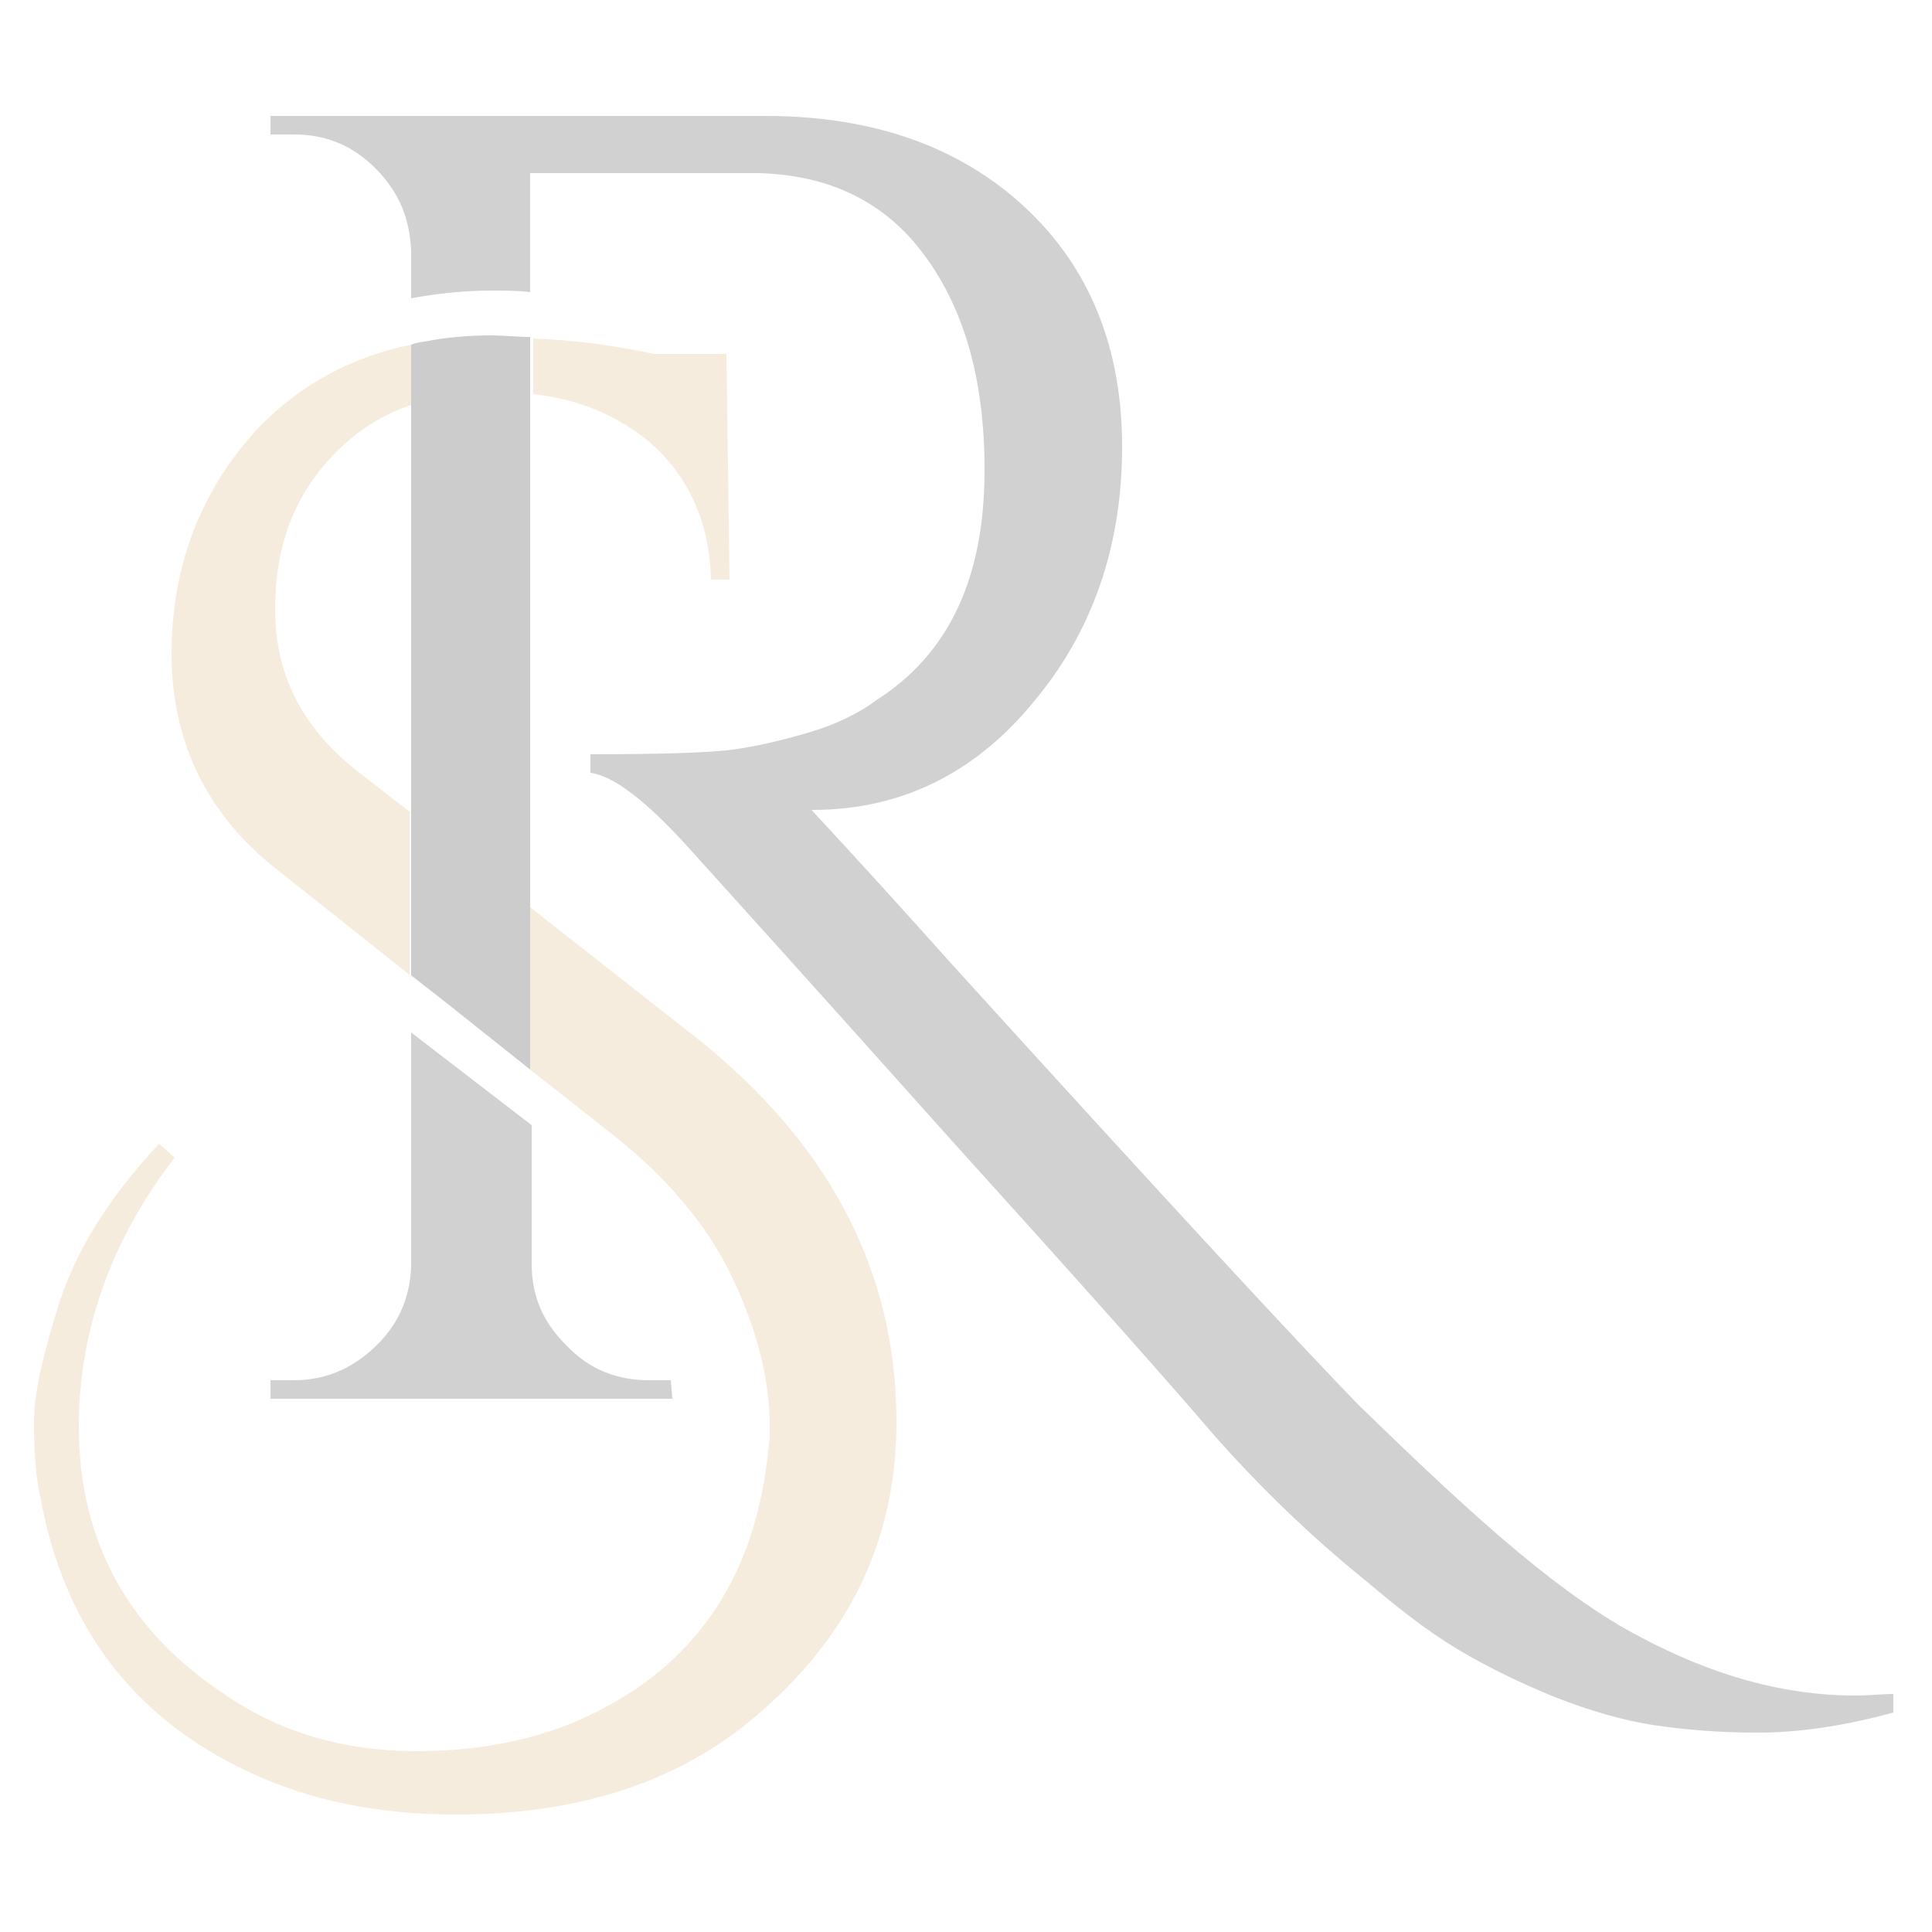 <?xml version="1.0" encoding="UTF-8"?> <svg xmlns="http://www.w3.org/2000/svg" xmlns:xlink="http://www.w3.org/1999/xlink" version="1.1" id="Livello_1" x="0px" y="0px" viewBox="0 0 125 125" style="enable-background:new 0 0 125 125;" xml:space="preserve"> <style type="text/css"> .st0{opacity:0.2;fill:#1D1D1B;} .st1{opacity:0.2;} .st2{fill:none;} .st3{fill:#CC9F53;} </style> <g> <path class="st0" d="M26.6,66.8V82c-0.1,2.1-0.9,3.8-2.4,5.2c-1.5,1.4-3.2,2.1-5.2,2.1h-1.5v1.2h26l-0.1-1.2h-1.4 c-2.1,0-3.9-0.7-5.4-2.3c-1.5-1.5-2.2-3.2-2.2-5.2v-9L26.6,66.8z"></path> <path class="st0" d="M120,109.7c-4.6,0-9.2-1.3-13.9-3.8c-2.3-1.2-4.9-3-7.9-5.5c-3-2.5-6.4-5.7-10.3-9.5 C84.1,87,75.3,77.5,61.6,62.4c-3.4-3.8-6.4-7.1-9.1-10h0.1c5.6,0,10.4-2.3,14.2-6.9c3.9-4.6,5.8-10.2,5.8-16.6 c0-6.4-2.1-11.6-6.3-15.5c-4.2-3.9-9.8-5.9-16.8-5.9h-32v1.2H19c2.1,0,3.8,0.7,5.3,2.2c1.5,1.5,2.2,3.2,2.3,5.3v3.1 c1.6-0.3,3.4-0.5,5.2-0.5c0.8,0,1.7,0,2.5,0.1v-7.7H49c4.7,0.1,8.3,1.9,10.8,5.3c2.6,3.5,3.9,8.1,3.9,13.9c0,7-2.3,11.9-7,14.9 c-1.2,0.9-2.7,1.6-4.4,2.1c-1.7,0.5-3.4,0.9-4.9,1.1c-1.5,0.2-4.6,0.3-9.2,0.3v1.2c1.5,0.2,3.6,1.8,6.4,4.9 c2.8,3.1,8.4,9.3,16.8,18.7c8.5,9.4,14.2,15.8,17.1,19.2c3,3.4,6.3,6.6,9.9,9.5c2,1.7,3.9,3.2,5.9,4.4c2,1.2,4.1,2.2,6.3,3.1 c2.3,0.9,4.4,1.5,6.3,1.8c2,0.3,4.2,0.5,6.8,0.5c2.6,0,5.5-0.4,8.8-1.3v-1.2C121.8,109.6,120.9,109.7,120,109.7"></path> <g class="st1"> <path class="st2" d="M21.9,29.2c-2.7,2.7-4,6-4,10.2c0,4.2,1.7,7.6,5.2,10.4l3.6,2.8V26.2C24.9,26.8,23.3,27.8,21.9,29.2z"></path> <path class="st3" d="M26.9,22.2c0.3-0.1,0.7-0.1,1.1-0.2C27.6,22.1,27.3,22.1,26.9,22.2z"></path> <path class="st3" d="M41.9,28.5c2.6,2.2,4,5.2,4.1,9h1.2l-0.2-14.6h-4.7c-2.8-0.6-5.3-0.9-7.8-1v3.6 C37.3,25.8,39.8,26.8,41.9,28.5z"></path> <path class="st3" d="M45,67.1l-10.7-8.4v10.5l5.2,4.1c3.6,2.8,6.3,6,7.9,9.4c1.6,3.4,2.4,6.6,2.4,9.5c0,0.6,0,1.1-0.1,1.7 c-0.8,7.8-4.4,13.4-10.8,16.7c-3.4,1.8-7.4,2.7-12,2.7c-4.6,0-8.8-1.2-12.4-3.7c-6.2-4.1-9.4-9.9-9.4-17.3 c0-6.2,2.1-12.1,6.2-17.4L10.3,74C7.1,77.4,5,80.8,3.9,84.1c-1.1,3.4-1.7,6-1.7,7.9c0,1.9,0.1,3.5,0.4,4.8 c1.5,8.4,6,14.3,13.4,17.8c4,1.9,8.5,2.8,13.5,2.8c8.3,0,14.9-2.3,19.9-6.8C55.2,105.5,58,99.3,58,92C58,82.3,53.7,74,45,67.1z"></path> <path class="st3" d="M26.6,52.6l-3.6-2.8c-3.5-2.8-5.2-6.2-5.2-10.4c0-4.2,1.3-7.5,4-10.2c1.4-1.4,3-2.4,4.8-3v-3.9 c-3.9,0.8-7.2,2.6-9.9,5.4c-3.7,4-5.6,8.9-5.6,14.6s2.3,10.5,7,14.1l10.7,8.5l-2.3-1.8V52.6z"></path> <path d="M26.6,22.2L26.6,22.2c0.1,0,0.2,0,0.3,0C26.8,22.2,26.7,22.2,26.6,22.2z"></path> <path d="M31.8,21.7c-1.3,0-2.6,0.1-3.8,0.3c-0.4,0.1-0.7,0.1-1.1,0.2c-0.1,0-0.2,0.1-0.3,0.1v3.9v26.4v10.5l2.3,1.8l5.4,4.3V58.7 V25.4v-3.6C33.5,21.8,32.6,21.7,31.8,21.7z"></path> </g> </g> </svg> 